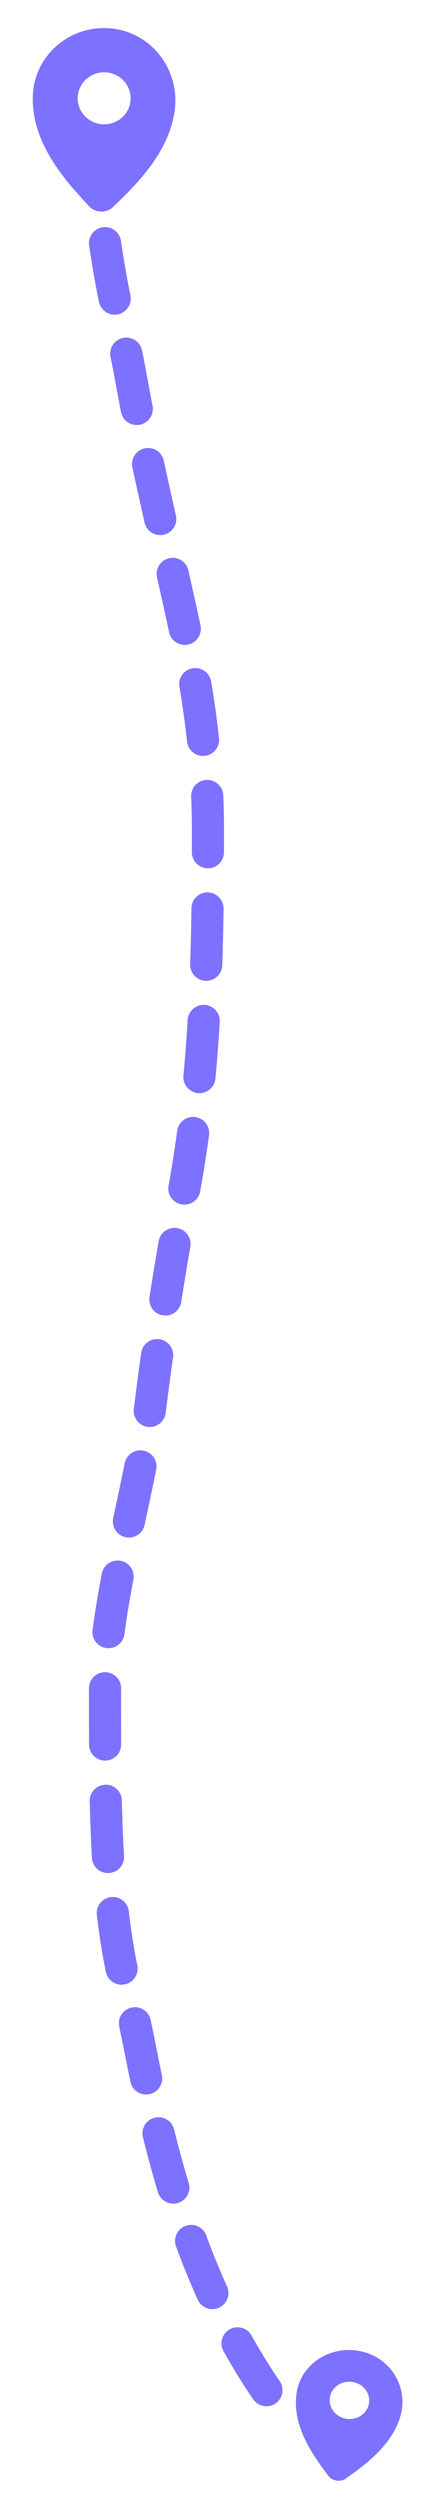 <?xml version="1.0" encoding="UTF-8"?> <svg xmlns="http://www.w3.org/2000/svg" viewBox="0 0 55.00 311.00" data-guides="{&quot;vertical&quot;:[],&quot;horizontal&quot;:[]}"><defs></defs><path fill="none" stroke="#7D71FF" fill-opacity="1" stroke-width="4" stroke-opacity="1" stroke-dasharray="7 7" stroke-linecap="round" id="tSvg4c9bd85a8a" title="Path 1" d="M13.071 30.25C14.182 37.788 15.047 40.109 16.357 47.351C18.048 56.702 20.176 65.473 22.154 74.354C24.203 83.554 25.877 92.396 25.877 103.421C25.877 119.488 25.558 133.66 22.867 148.269C21.212 157.258 19.781 166.181 18.606 175.745C17.482 184.898 13.071 199.441 13.071 209.014C13.071 224.602 12.935 238.108 16.357 249.904C17.968 255.457 20.471 278.835 33.153 297.332"></path><path fill="#7D71FF" stroke="none" fill-opacity="1" stroke-width="1" stroke-opacity="1" id="tSvg1974845842a" title="Path 2" d="M13.416 3.506C8.418 3.251 4.216 7.088 4.078 11.978C3.908 18 8.409 22.759 11.069 25.644C11.87 26.512 13.242 26.55 14.092 25.729C16.711 23.192 21.013 19.126 21.741 13.728C22.434 8.581 18.693 3.775 13.416 3.506ZM12.869 15.464C11.051 15.413 9.619 13.924 9.669 12.136C9.72 10.351 11.234 8.944 13.052 8.996C14.868 9.047 16.302 10.537 16.252 12.322C16.201 14.11 14.685 15.516 12.869 15.464Z"></path><path fill="#7D71FF" stroke="none" fill-opacity="1" stroke-width="1" stroke-opacity="1" id="tSvg10a5511b269" title="Path 3" d="M44.625 292.437C40.944 291.799 37.474 294.144 36.92 297.607C36.239 301.874 39.137 305.67 40.842 307.964C41.357 308.654 42.37 308.807 43.076 308.3C45.252 306.736 48.816 304.238 49.854 300.466C50.843 296.869 48.512 293.11 44.625 292.437ZM43.117 300.89C41.773 300.687 40.849 299.497 41.051 298.231C41.254 296.966 42.505 296.104 43.849 296.307C45.19 296.509 46.116 297.7 45.914 298.964C45.712 300.231 44.458 301.092 43.117 300.89Z" style=""></path></svg> 